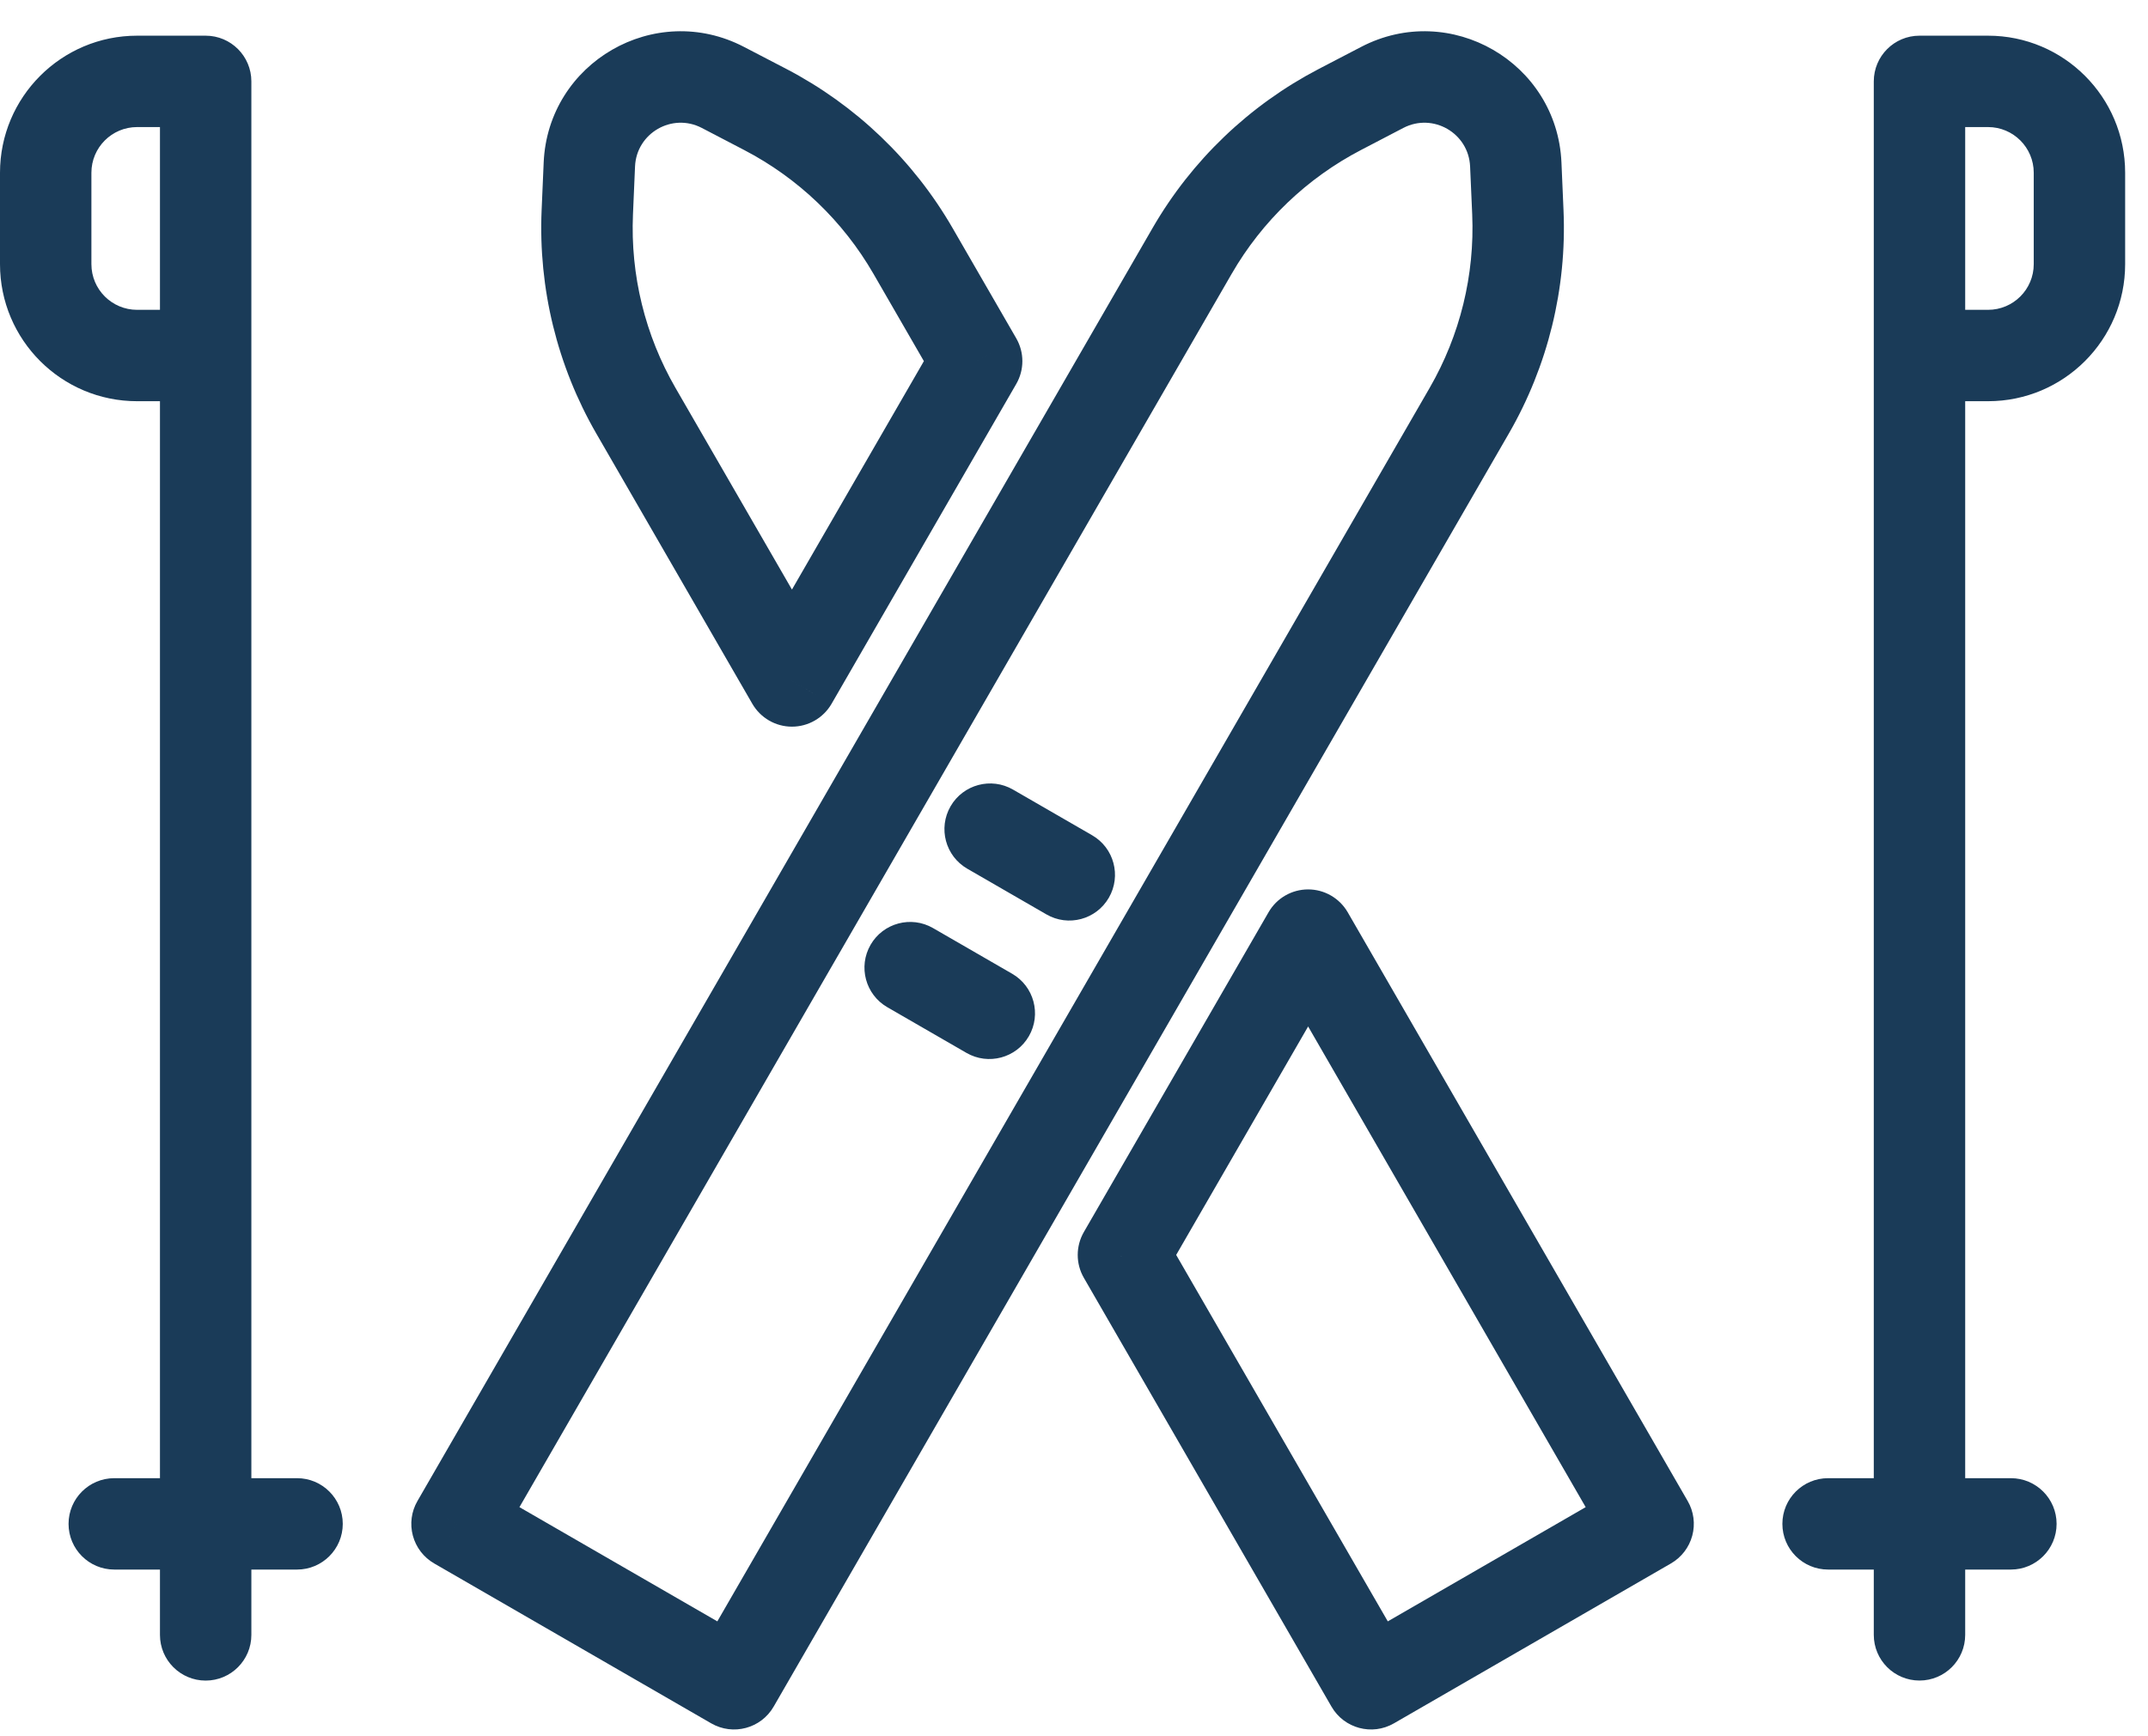 <svg width="47" height="38" viewBox="0 0 47 38" fill="none" xmlns="http://www.w3.org/2000/svg">
<path d="M16.062 36.852L15.562 37.718C16.041 37.994 16.652 37.83 16.928 37.352L16.062 36.852ZM10 33.352L9.134 32.852C9.001 33.081 8.965 33.354 9.034 33.611C9.103 33.867 9.27 34.085 9.5 34.218L10 33.352ZM29.316 2.397L28.854 1.51V1.51L29.316 2.397ZM30.244 1.913L30.706 2.8V2.8L30.244 1.913ZM33.212 4.646L32.213 4.69V4.69L33.212 4.646ZM33.167 3.601L34.166 3.558V3.558L33.167 3.601ZM26.085 5.491L26.951 5.991L26.085 5.491ZM32.147 8.991L33.013 9.491L32.147 8.991ZM22.165 17.281C21.687 17.005 21.075 17.169 20.799 17.647C20.523 18.126 20.687 18.737 21.165 19.013L22.165 17.281ZM22.897 20.013C23.375 20.29 23.987 20.126 24.263 19.647C24.539 19.169 24.375 18.557 23.897 18.281L22.897 20.013ZM20.415 20.312C19.937 20.036 19.325 20.2 19.049 20.678C18.773 21.157 18.937 21.768 19.415 22.044L20.415 20.312ZM21.147 23.044C21.625 23.32 22.237 23.157 22.513 22.678C22.789 22.2 22.625 21.588 22.147 21.312L21.147 23.044ZM36.062 33.352L36.562 34.218C36.792 34.085 36.959 33.867 37.028 33.611C37.097 33.354 37.061 33.081 36.928 32.852L36.062 33.352ZM30 36.852L29.134 37.352C29.41 37.83 30.022 37.994 30.5 37.718L30 36.852ZM12.85 4.646L11.851 4.603V4.603L12.85 4.646ZM12.896 3.601L13.895 3.644V3.644L12.896 3.601ZM16.746 2.397L17.209 1.51V1.51L16.746 2.397ZM15.818 1.913L15.356 2.8L15.818 1.913ZM13.915 8.991L14.781 8.491H14.781L13.915 8.991ZM19.977 5.491L19.111 5.991L19.977 5.491ZM17.328 14.904L16.462 15.404C16.641 15.713 16.971 15.904 17.328 15.904C17.686 15.904 18.016 15.713 18.195 15.404L17.328 14.904ZM21.37 7.904L22.236 8.404C22.415 8.095 22.415 7.713 22.236 7.404L21.37 7.904ZM28.623 20.466L29.489 19.966C29.31 19.657 28.98 19.466 28.623 19.466C28.265 19.466 27.935 19.657 27.757 19.966L28.623 20.466ZM24.581 27.466L23.715 26.966C23.537 27.276 23.537 27.657 23.715 27.966L24.581 27.466ZM42 1.781V0.781C41.448 0.781 41 1.229 41 1.781H42ZM41 35.781C41 36.334 41.448 36.781 42 36.781C42.552 36.781 43 36.334 43 35.781H41ZM40 32.352C39.448 32.352 39 32.8 39 33.352C39 33.904 39.448 34.352 40 34.352V32.352ZM44 34.352C44.552 34.352 45 33.904 45 33.352C45 32.8 44.552 32.352 44 32.352V34.352ZM4.5 1.781H5.5C5.5 1.229 5.052 0.781 4.5 0.781V1.781ZM3.5 35.782C3.5 36.334 3.948 36.782 4.5 36.782C5.052 36.782 5.5 36.334 5.5 35.782H3.5ZM6.5 34.352C7.052 34.352 7.5 33.904 7.5 33.352C7.5 32.8 7.052 32.352 6.5 32.352V34.352ZM2.5 32.352C1.948 32.352 1.5 32.8 1.5 33.352C1.5 33.904 1.948 34.352 2.5 34.352V32.352ZM29.778 3.284L30.706 2.8L29.782 1.027L28.854 1.51L29.778 3.284ZM34.211 4.603L34.166 3.558L32.167 3.644L32.213 4.69L34.211 4.603ZM28.854 1.51C27.336 2.302 26.075 3.509 25.219 4.991L26.951 5.991C27.617 4.838 28.598 3.899 29.778 3.284L28.854 1.51ZM30.706 2.8C31.355 2.462 32.136 2.913 32.167 3.644L34.166 3.558C34.071 1.364 31.729 0.012 29.782 1.027L30.706 2.8ZM32.213 4.69C32.27 6.02 31.947 7.338 31.281 8.491L33.013 9.491C33.869 8.009 34.285 6.313 34.211 4.603L32.213 4.69ZM13.85 4.69L13.895 3.644L11.896 3.558L11.851 4.603L13.85 4.69ZM17.209 1.51L16.28 1.027L15.356 2.8L16.284 3.284L17.209 1.51ZM11.851 4.603C11.778 6.313 12.193 8.009 13.049 9.491L14.781 8.491C14.115 7.338 13.792 6.02 13.85 4.69L11.851 4.603ZM13.895 3.644C13.926 2.913 14.707 2.462 15.356 2.8L16.28 1.027C14.333 0.012 11.991 1.364 11.896 3.558L13.895 3.644ZM16.284 3.284C17.465 3.899 18.445 4.838 19.111 5.991L20.843 4.991C19.987 3.509 18.726 2.302 17.209 1.51L16.284 3.284ZM16.562 35.986L10.5 32.486L9.5 34.218L15.562 37.718L16.562 35.986ZM23.897 18.281L22.165 17.281L21.165 19.013L22.897 20.013L23.897 18.281ZM22.147 21.312L20.415 20.312L19.415 22.044L21.147 23.044L22.147 21.312ZM35.562 32.486L29.5 35.986L30.5 37.718L36.562 34.218L35.562 32.486ZM18.195 14.404L14.781 8.491L13.049 9.491L16.462 15.404L18.195 14.404ZM20.504 7.404L16.462 14.404L18.195 15.404L22.236 8.404L20.504 7.404ZM19.111 5.991L20.504 8.404L22.236 7.404L20.843 4.991L19.111 5.991ZM27.757 20.966L35.196 33.852L36.928 32.852L29.489 19.966L27.757 20.966ZM27.757 19.966L23.715 26.966L25.447 27.966L29.489 20.966L27.757 19.966ZM30.866 36.352L25.447 26.966L23.715 27.966L29.134 37.352L30.866 36.352ZM42 2.781H43.5V0.781H42V2.781ZM44.5 3.781V5.781H46.5V3.781H44.5ZM41 1.781V7.781H43V1.781H41ZM43.5 6.781H42V8.781H43.5V6.781ZM41 7.781V33.352H43V7.781H41ZM41 33.352V35.781H43V33.352H41ZM42 32.352H40V34.352H42V32.352ZM44 32.352H42V34.352H44V32.352ZM44.5 5.781C44.5 6.334 44.052 6.781 43.5 6.781V8.781C45.157 8.781 46.5 7.438 46.5 5.781H44.5ZM43.5 2.781C44.052 2.781 44.5 3.229 44.5 3.781H46.5C46.5 2.124 45.157 0.781 43.5 0.781V2.781ZM4.5 0.781H3V2.781H4.5V0.781ZM0 3.781V5.781H2V3.781H0ZM3.5 1.781V7.781H5.5V1.781H3.5ZM3 8.781H4.5V6.781H3V8.781ZM3.5 7.781V33.352H5.5V7.781H3.5ZM3.5 33.352V35.782H5.5V33.352H3.5ZM4.5 34.352H6.5V32.352H4.5V34.352ZM2.5 34.352H4.5V32.352H2.5V34.352ZM0 5.781C0 7.438 1.343 8.781 3 8.781V6.781C2.448 6.781 2 6.334 2 5.781H0ZM3 0.781C1.343 0.781 0 2.125 0 3.781H2C2 3.229 2.448 2.781 3 2.781V0.781ZM31.281 8.491L15.196 36.352L16.928 37.352L33.013 9.491L31.281 8.491ZM10.866 33.852L26.951 5.991L25.219 4.991L9.134 32.852L10.866 33.852Z" fill="#1A3B58"/>
</svg>
